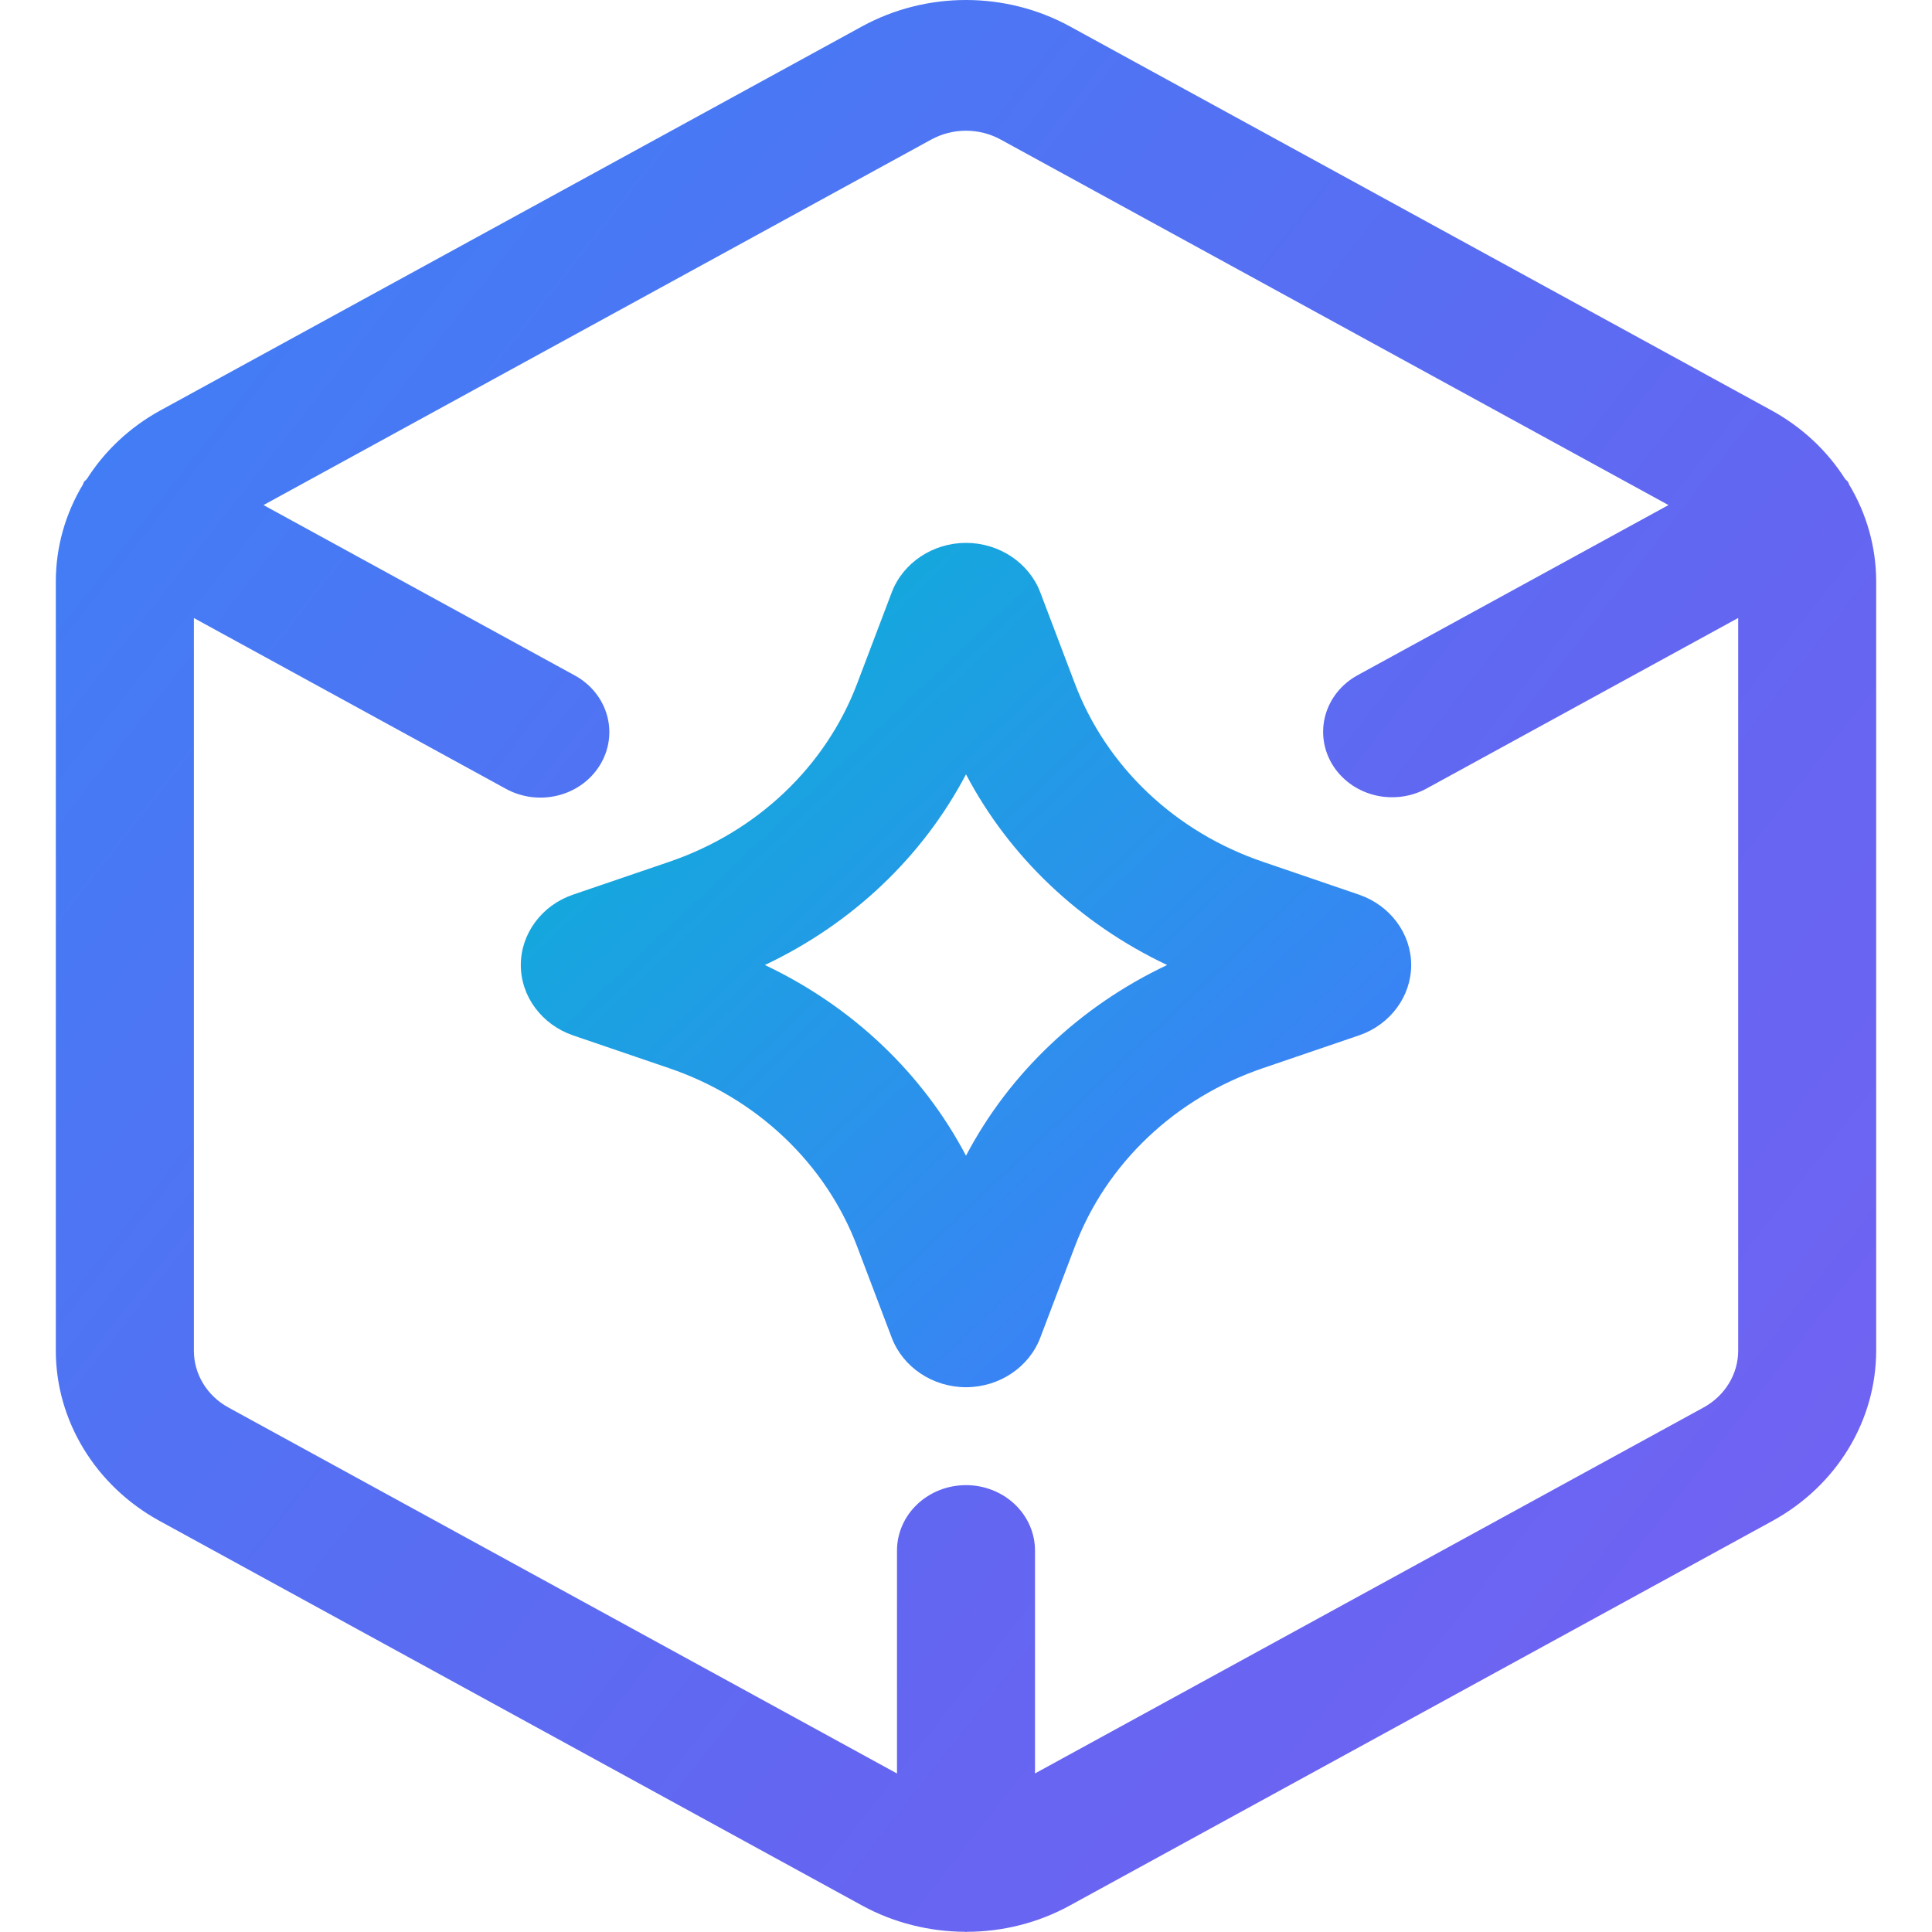 <svg width="256" height="256" viewBox="0 0 256 256" fill="none" xmlns="http://www.w3.org/2000/svg">
<path d="M128 249.343C198.692 249.343 256 195.012 256 127.99C256 60.969 198.692 6.638 128 6.638C57.308 6.638 0 60.969 0 127.99C0 195.012 57.308 249.343 128 249.343Z" fill="url(#paint0_radial_11_88)"/>
<path d="M245.001 64.176C244.955 64.09 244.955 63.986 244.901 63.899C244.791 63.717 244.599 63.613 244.471 63.44C242.114 59.734 238.817 56.647 234.88 54.459L141.705 3.465C137.533 1.195 132.806 0 127.995 0C123.185 0 118.458 1.195 114.286 3.465L21.111 54.459C17.177 56.648 13.883 59.735 11.529 63.44C11.401 63.613 11.209 63.717 11.099 63.899C11.044 63.986 11.054 64.081 10.999 64.176C8.649 68.079 7.408 72.494 7.397 76.988V178.984C7.397 188.242 12.654 196.867 21.111 201.513L114.277 252.515C118.473 254.804 123.173 255.948 127.872 255.974C127.918 255.974 127.954 256 128 256C128.046 256 128.082 255.974 128.128 255.974C132.897 255.965 137.581 254.773 141.714 252.515L234.889 201.513C239.054 199.223 242.512 195.938 244.919 191.984C247.325 188.031 248.596 183.549 248.603 178.984V76.988C248.59 72.494 247.349 68.08 245.001 64.176ZM225.746 186.491L137.143 234.989V205.457C137.143 203.158 136.18 200.953 134.465 199.327C132.75 197.702 130.425 196.789 128 196.789C125.575 196.789 123.25 197.702 121.535 199.327C119.82 200.953 118.857 203.158 118.857 205.457V234.997L30.263 186.5C27.438 184.957 25.691 182.079 25.691 178.993V81.894L67.026 104.517C68.065 105.09 69.213 105.462 70.404 105.613C71.595 105.763 72.806 105.689 73.967 105.394C75.127 105.099 76.215 104.589 77.168 103.895C78.12 103.2 78.918 102.333 79.515 101.345C80.728 99.354 81.056 96.988 80.429 94.768C79.801 92.547 78.269 90.654 76.169 89.504L34.916 66.924L123.419 18.478C124.812 17.72 126.39 17.321 127.995 17.321C129.601 17.321 131.179 17.72 132.571 18.478L221.083 66.924L179.84 89.496C177.757 90.653 176.242 92.545 175.625 94.758C175.008 96.971 175.339 99.325 176.546 101.308C177.753 103.29 179.738 104.739 182.068 105.339C184.398 105.938 186.884 105.64 188.983 104.509L230.318 81.885V178.976C230.318 182.07 228.562 184.948 225.746 186.491Z" fill="url(#paint1_linear_11_88)"/>
<path d="M180.087 118.551L167.333 114.191C161.601 112.242 156.395 109.113 152.089 105.031C147.783 100.949 144.484 96.013 142.427 90.579L137.838 78.479C136.347 74.569 132.389 71.934 128 71.934C123.611 71.934 119.653 74.569 118.162 78.487L113.573 90.588C111.514 96.022 108.213 100.958 103.906 105.04C99.598 109.122 94.391 112.25 88.658 114.2L75.886 118.56C71.772 119.981 69.01 123.726 69.01 127.869C69.01 132.013 71.772 135.757 75.913 137.187L88.658 141.539C94.392 143.49 99.599 146.619 103.906 150.703C108.214 154.787 111.515 159.723 113.573 165.159L118.162 177.26C119.653 181.178 123.602 183.813 128 183.813C132.398 183.813 136.347 181.178 137.838 177.26L142.427 165.159C144.485 159.724 147.785 154.789 152.09 150.705C156.396 146.621 161.601 143.491 167.333 141.539L180.114 137.179C184.229 135.757 186.99 132.013 186.99 127.869C186.99 123.726 184.229 119.981 180.087 118.551ZM128 153.137C122.245 142.194 112.89 133.325 101.349 127.869C112.892 122.416 122.248 113.546 128 102.602C133.755 113.544 143.11 122.413 154.651 127.869C143.11 133.325 133.755 142.194 128 153.137Z" fill="url(#paint2_linear_11_88)"/>
<defs>
<radialGradient id="paint0_radial_11_88" cx="0" cy="0" r="1" gradientUnits="userSpaceOnUse" gradientTransform="translate(12800 12141.9) scale(12800 12135.3)">
<stop stop-color="#A78BFA" stop-opacity="0.3"/>
<stop offset="1" stop-color="#6366F1" stop-opacity="0"/>
</radialGradient>
<linearGradient id="paint1_linear_11_88" x1="7.397" y1="0" x2="388.051" y2="298.805" gradientUnits="userSpaceOnUse">
<stop stop-color="#3B82F6"/>
<stop offset="0.461" stop-color="#6366F1"/>
<stop offset="1" stop-color="#8B5CF6"/>
</linearGradient>
<linearGradient id="paint2_linear_11_88" x1="69.01" y1="71.934" x2="11241.1" y2="11853.3" gradientUnits="userSpaceOnUse">
<stop stop-color="#06B6D4"/>
<stop offset="0.008" stop-color="#3C81F6"/>
<stop offset="0.014" stop-color="#3B82F6"/>
<stop offset="0.021" stop-color="#6366F1"/>
</linearGradient>
</defs>
</svg>
